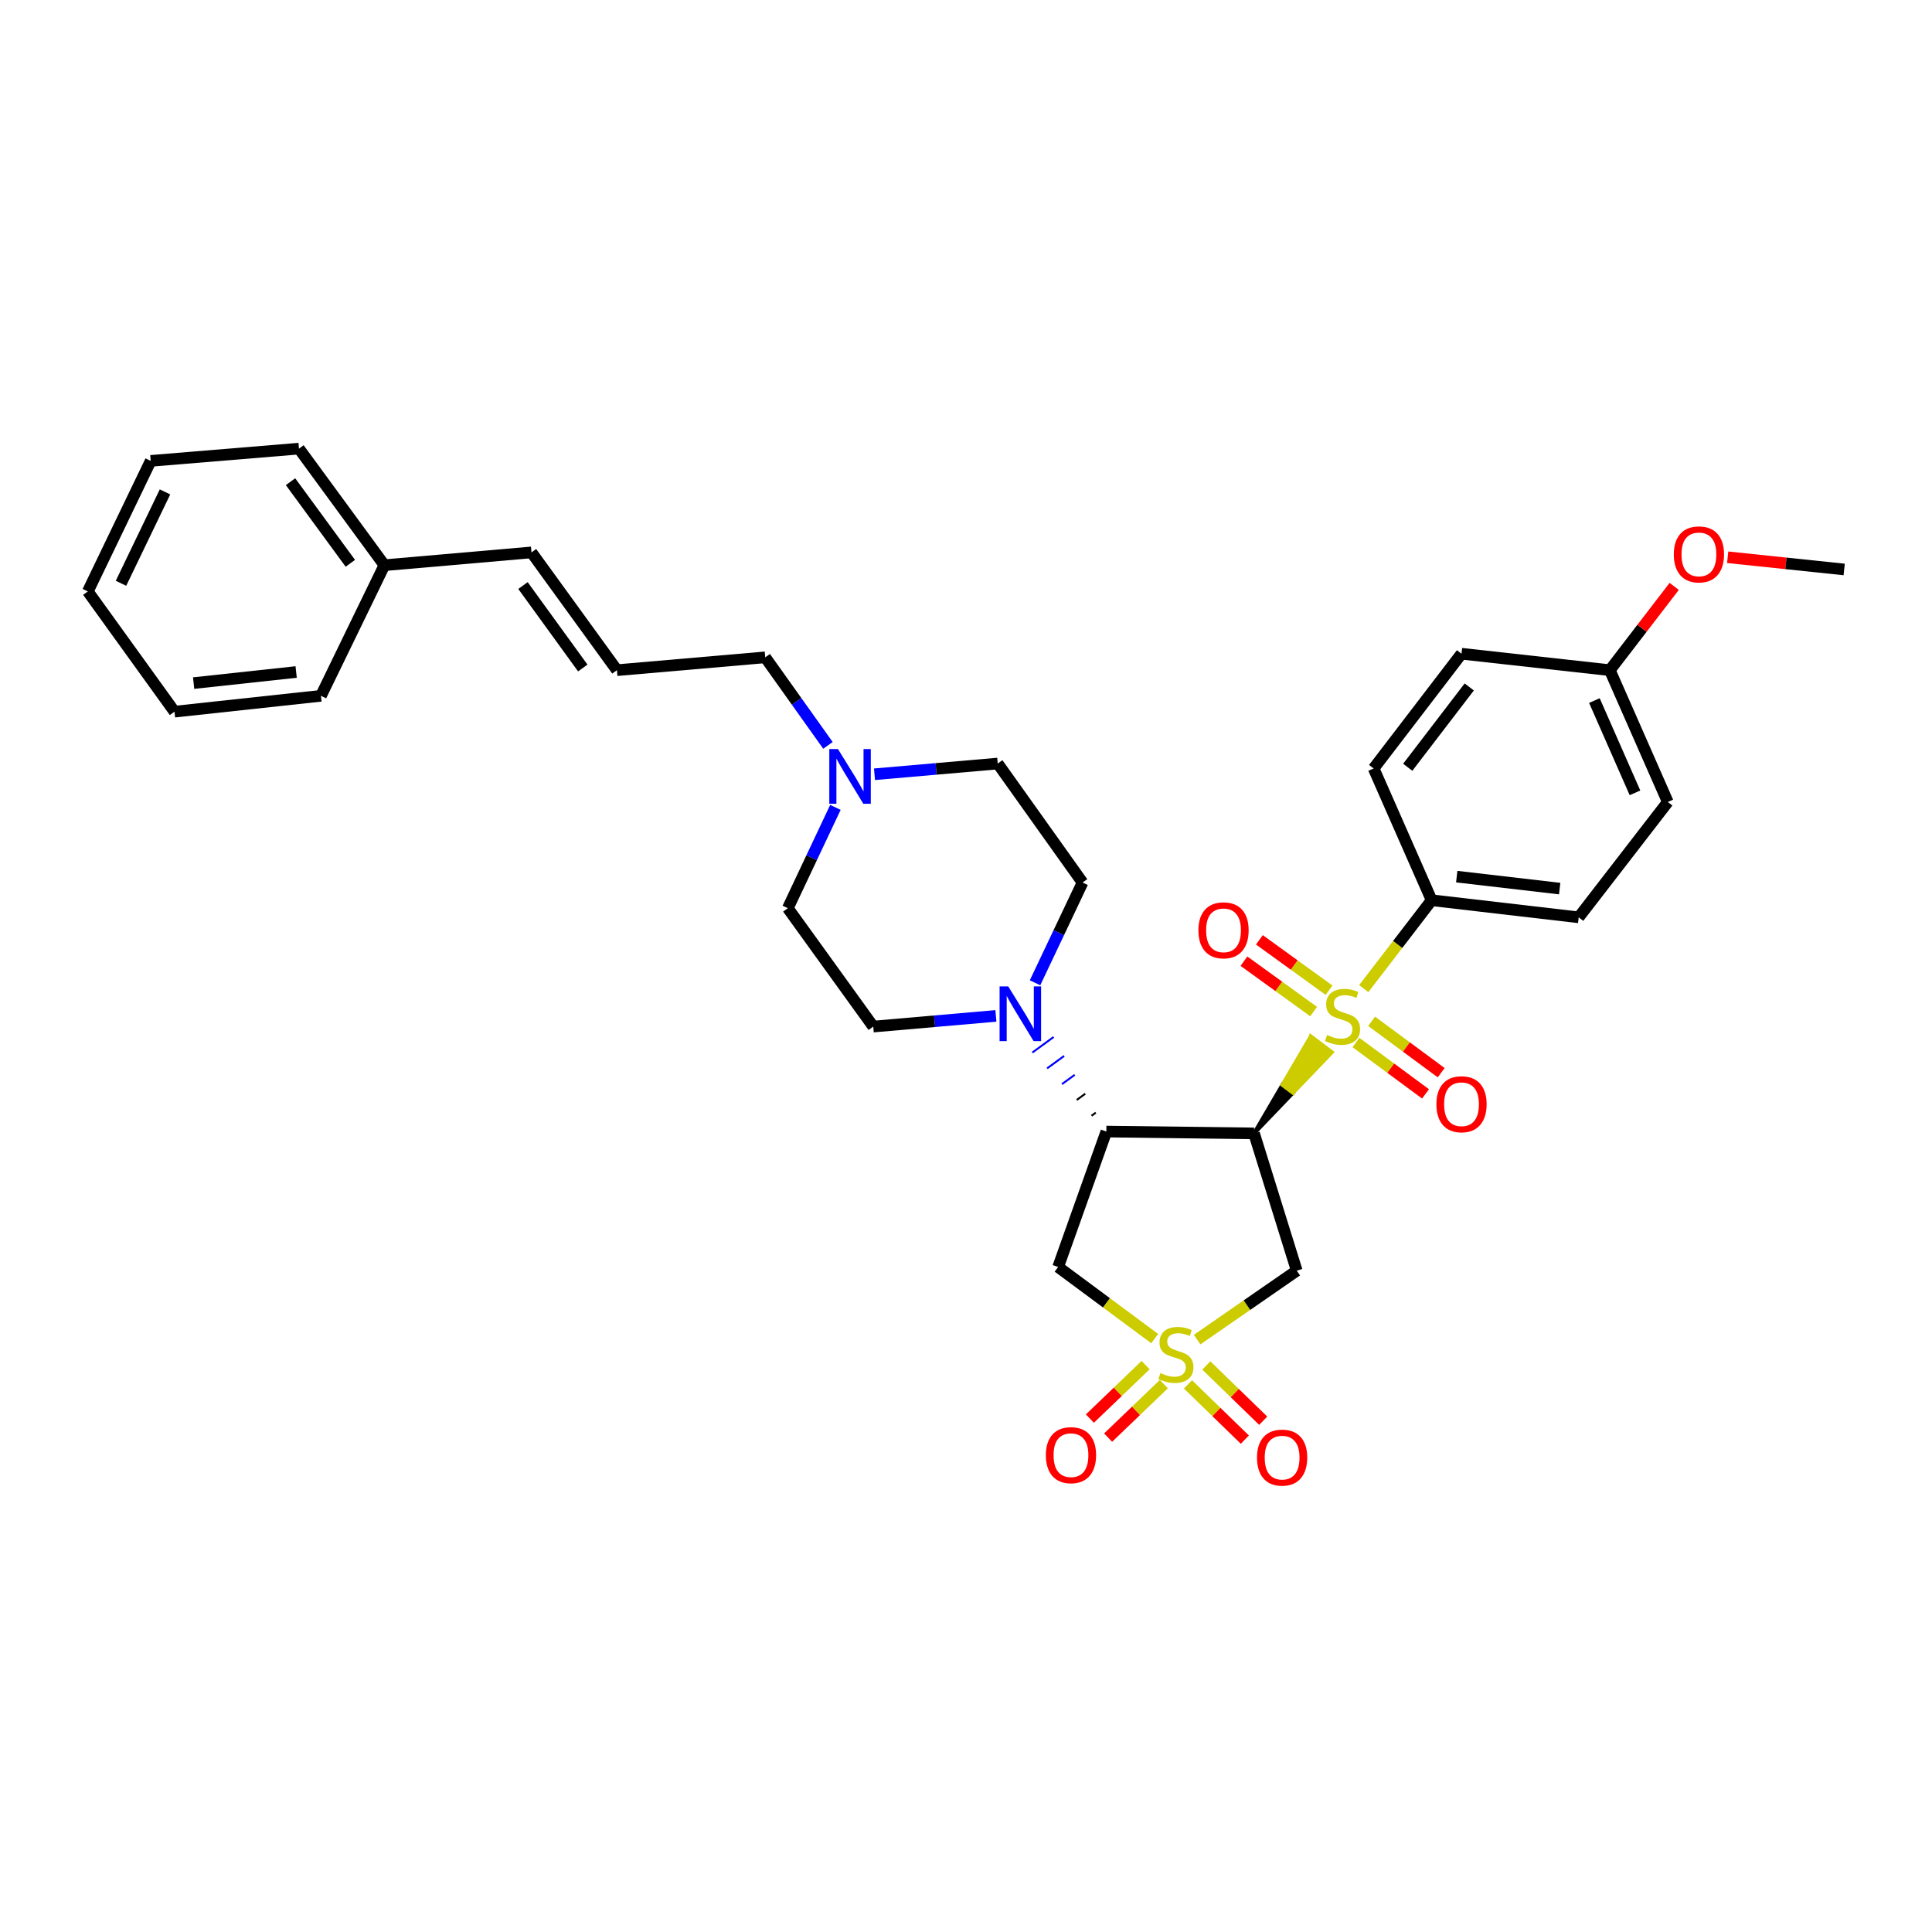 <?xml version='1.0' encoding='iso-8859-1'?>
<svg version='1.1' baseProfile='full'
              xmlns='http://www.w3.org/2000/svg'
                      xmlns:rdkit='http://www.rdkit.org/xml'
                      xmlns:xlink='http://www.w3.org/1999/xlink'
                  xml:space='preserve'
width='1000px' height='1000px' viewBox='0 0 1000 1000'>
<!-- END OF HEADER -->
<rect style='opacity:1.0;fill:#FFFFFF;stroke:none' width='1000' height='1000' x='0' y='0'> </rect>
<path class='bond-0' d='M 649.093,586.64 L 669.225,565.641 L 663.784,561.531 Z' style='fill:#000000;fill-rule:evenodd;fill-opacity:1;stroke:#000000;stroke-width:2px;stroke-linecap:butt;stroke-linejoin:miter;stroke-opacity:1;' />
<path class='bond-0' d='M 669.225,565.641 L 678.474,536.422 L 689.358,544.641 Z' style='fill:#CCCC00;fill-rule:evenodd;fill-opacity:1;stroke:#CCCC00;stroke-width:2px;stroke-linecap:butt;stroke-linejoin:miter;stroke-opacity:1;' />
<path class='bond-0' d='M 669.225,565.641 L 663.784,561.531 L 678.474,536.422 Z' style='fill:#CCCC00;fill-rule:evenodd;fill-opacity:1;stroke:#CCCC00;stroke-width:2px;stroke-linecap:butt;stroke-linejoin:miter;stroke-opacity:1;' />
<path class='bond-6' d='M 705.869,511.709 L 723.439,488.835' style='fill:none;fill-rule:evenodd;stroke:#CCCC00;stroke-width:6px;stroke-linecap:butt;stroke-linejoin:miter;stroke-opacity:1' />
<path class='bond-6' d='M 723.439,488.835 L 741.01,465.961' style='fill:none;fill-rule:evenodd;stroke:#000000;stroke-width:6px;stroke-linecap:butt;stroke-linejoin:miter;stroke-opacity:1' />
<path class='bond-9' d='M 687.912,512.527 L 669.882,499.49' style='fill:none;fill-rule:evenodd;stroke:#CCCC00;stroke-width:6px;stroke-linecap:butt;stroke-linejoin:miter;stroke-opacity:1' />
<path class='bond-9' d='M 669.882,499.49 L 651.853,486.452' style='fill:none;fill-rule:evenodd;stroke:#FF0000;stroke-width:6px;stroke-linecap:butt;stroke-linejoin:miter;stroke-opacity:1' />
<path class='bond-9' d='M 679.92,523.579 L 661.89,510.541' style='fill:none;fill-rule:evenodd;stroke:#CCCC00;stroke-width:6px;stroke-linecap:butt;stroke-linejoin:miter;stroke-opacity:1' />
<path class='bond-9' d='M 661.89,510.541 L 643.861,497.504' style='fill:none;fill-rule:evenodd;stroke:#FF0000;stroke-width:6px;stroke-linecap:butt;stroke-linejoin:miter;stroke-opacity:1' />
<path class='bond-10' d='M 701.839,539.598 L 719.845,552.896' style='fill:none;fill-rule:evenodd;stroke:#CCCC00;stroke-width:6px;stroke-linecap:butt;stroke-linejoin:miter;stroke-opacity:1' />
<path class='bond-10' d='M 719.845,552.896 L 737.851,566.194' style='fill:none;fill-rule:evenodd;stroke:#FF0000;stroke-width:6px;stroke-linecap:butt;stroke-linejoin:miter;stroke-opacity:1' />
<path class='bond-10' d='M 709.941,528.627 L 727.947,541.925' style='fill:none;fill-rule:evenodd;stroke:#CCCC00;stroke-width:6px;stroke-linecap:butt;stroke-linejoin:miter;stroke-opacity:1' />
<path class='bond-10' d='M 727.947,541.925 L 745.954,555.223' style='fill:none;fill-rule:evenodd;stroke:#FF0000;stroke-width:6px;stroke-linecap:butt;stroke-linejoin:miter;stroke-opacity:1' />
<path class='bond-2' d='M 649.093,586.64 L 572.641,585.693' style='fill:none;fill-rule:evenodd;stroke:#000000;stroke-width:6px;stroke-linecap:butt;stroke-linejoin:miter;stroke-opacity:1' />
<path class='bond-3' d='M 649.093,586.64 L 671.195,657.705' style='fill:none;fill-rule:evenodd;stroke:#000000;stroke-width:6px;stroke-linecap:butt;stroke-linejoin:miter;stroke-opacity:1' />
<path class='bond-1' d='M 619.628,693.38 L 645.412,675.542' style='fill:none;fill-rule:evenodd;stroke:#CCCC00;stroke-width:6px;stroke-linecap:butt;stroke-linejoin:miter;stroke-opacity:1' />
<path class='bond-1' d='M 645.412,675.542 L 671.195,657.705' style='fill:none;fill-rule:evenodd;stroke:#000000;stroke-width:6px;stroke-linecap:butt;stroke-linejoin:miter;stroke-opacity:1' />
<path class='bond-7' d='M 614.891,716.549 L 629.613,730.849' style='fill:none;fill-rule:evenodd;stroke:#CCCC00;stroke-width:6px;stroke-linecap:butt;stroke-linejoin:miter;stroke-opacity:1' />
<path class='bond-7' d='M 629.613,730.849 L 644.334,745.148' style='fill:none;fill-rule:evenodd;stroke:#FF0000;stroke-width:6px;stroke-linecap:butt;stroke-linejoin:miter;stroke-opacity:1' />
<path class='bond-7' d='M 624.394,706.766 L 639.116,721.065' style='fill:none;fill-rule:evenodd;stroke:#CCCC00;stroke-width:6px;stroke-linecap:butt;stroke-linejoin:miter;stroke-opacity:1' />
<path class='bond-7' d='M 639.116,721.065 L 653.837,735.365' style='fill:none;fill-rule:evenodd;stroke:#FF0000;stroke-width:6px;stroke-linecap:butt;stroke-linejoin:miter;stroke-opacity:1' />
<path class='bond-8' d='M 592.963,706.579 L 578.539,720.423' style='fill:none;fill-rule:evenodd;stroke:#CCCC00;stroke-width:6px;stroke-linecap:butt;stroke-linejoin:miter;stroke-opacity:1' />
<path class='bond-8' d='M 578.539,720.423 L 564.115,734.268' style='fill:none;fill-rule:evenodd;stroke:#FF0000;stroke-width:6px;stroke-linecap:butt;stroke-linejoin:miter;stroke-opacity:1' />
<path class='bond-8' d='M 602.407,716.418 L 587.983,730.263' style='fill:none;fill-rule:evenodd;stroke:#CCCC00;stroke-width:6px;stroke-linecap:butt;stroke-linejoin:miter;stroke-opacity:1' />
<path class='bond-8' d='M 587.983,730.263 L 573.559,744.107' style='fill:none;fill-rule:evenodd;stroke:#FF0000;stroke-width:6px;stroke-linecap:butt;stroke-linejoin:miter;stroke-opacity:1' />
<path class='bond-33' d='M 597.67,692.843 L 572.676,674.323' style='fill:none;fill-rule:evenodd;stroke:#CCCC00;stroke-width:6px;stroke-linecap:butt;stroke-linejoin:miter;stroke-opacity:1' />
<path class='bond-33' d='M 572.676,674.323 L 547.682,655.803' style='fill:none;fill-rule:evenodd;stroke:#000000;stroke-width:6px;stroke-linecap:butt;stroke-linejoin:miter;stroke-opacity:1' />
<path class='bond-4' d='M 572.641,585.693 L 547.682,655.803' style='fill:none;fill-rule:evenodd;stroke:#000000;stroke-width:6px;stroke-linecap:butt;stroke-linejoin:miter;stroke-opacity:1' />
<path class='bond-5' d='M 567.183,575.905 L 564.98,577.513' style='fill:none;fill-rule:evenodd;stroke:#000000;stroke-width:1.0px;stroke-linecap:butt;stroke-linejoin:miter;stroke-opacity:1' />
<path class='bond-5' d='M 561.725,566.117 L 557.319,569.334' style='fill:none;fill-rule:evenodd;stroke:#000000;stroke-width:1.0px;stroke-linecap:butt;stroke-linejoin:miter;stroke-opacity:1' />
<path class='bond-5' d='M 556.267,556.329 L 549.658,561.155' style='fill:none;fill-rule:evenodd;stroke:#0000FF;stroke-width:1.0px;stroke-linecap:butt;stroke-linejoin:miter;stroke-opacity:1' />
<path class='bond-5' d='M 550.809,546.542 L 541.997,552.976' style='fill:none;fill-rule:evenodd;stroke:#0000FF;stroke-width:1.0px;stroke-linecap:butt;stroke-linejoin:miter;stroke-opacity:1' />
<path class='bond-5' d='M 545.351,536.754 L 534.336,544.797' style='fill:none;fill-rule:evenodd;stroke:#0000FF;stroke-width:1.0px;stroke-linecap:butt;stroke-linejoin:miter;stroke-opacity:1' />
<path class='bond-13' d='M 515.475,525.83 L 483.734,528.594' style='fill:none;fill-rule:evenodd;stroke:#0000FF;stroke-width:6px;stroke-linecap:butt;stroke-linejoin:miter;stroke-opacity:1' />
<path class='bond-13' d='M 483.734,528.594 L 451.992,531.358' style='fill:none;fill-rule:evenodd;stroke:#000000;stroke-width:6px;stroke-linecap:butt;stroke-linejoin:miter;stroke-opacity:1' />
<path class='bond-14' d='M 535.73,508.689 L 548.029,482.744' style='fill:none;fill-rule:evenodd;stroke:#0000FF;stroke-width:6px;stroke-linecap:butt;stroke-linejoin:miter;stroke-opacity:1' />
<path class='bond-14' d='M 548.029,482.744 L 560.328,456.8' style='fill:none;fill-rule:evenodd;stroke:#000000;stroke-width:6px;stroke-linecap:butt;stroke-linejoin:miter;stroke-opacity:1' />
<path class='bond-16' d='M 741.01,465.961 L 817.129,474.811' style='fill:none;fill-rule:evenodd;stroke:#000000;stroke-width:6px;stroke-linecap:butt;stroke-linejoin:miter;stroke-opacity:1' />
<path class='bond-16' d='M 754.003,453.741 L 807.286,459.936' style='fill:none;fill-rule:evenodd;stroke:#000000;stroke-width:6px;stroke-linecap:butt;stroke-linejoin:miter;stroke-opacity:1' />
<path class='bond-17' d='M 741.01,465.961 L 710.99,397.752' style='fill:none;fill-rule:evenodd;stroke:#000000;stroke-width:6px;stroke-linecap:butt;stroke-linejoin:miter;stroke-opacity:1' />
<path class='bond-11' d='M 452.641,400.757 L 484.53,397.982' style='fill:none;fill-rule:evenodd;stroke:#0000FF;stroke-width:6px;stroke-linecap:butt;stroke-linejoin:miter;stroke-opacity:1' />
<path class='bond-11' d='M 484.53,397.982 L 516.419,395.206' style='fill:none;fill-rule:evenodd;stroke:#000000;stroke-width:6px;stroke-linecap:butt;stroke-linejoin:miter;stroke-opacity:1' />
<path class='bond-20' d='M 428.547,385.807 L 412.314,363.021' style='fill:none;fill-rule:evenodd;stroke:#0000FF;stroke-width:6px;stroke-linecap:butt;stroke-linejoin:miter;stroke-opacity:1' />
<path class='bond-20' d='M 412.314,363.021 L 396.081,340.235' style='fill:none;fill-rule:evenodd;stroke:#000000;stroke-width:6px;stroke-linecap:butt;stroke-linejoin:miter;stroke-opacity:1' />
<path class='bond-34' d='M 432.407,417.905 L 420.09,443.994' style='fill:none;fill-rule:evenodd;stroke:#0000FF;stroke-width:6px;stroke-linecap:butt;stroke-linejoin:miter;stroke-opacity:1' />
<path class='bond-34' d='M 420.09,443.994 L 407.773,470.082' style='fill:none;fill-rule:evenodd;stroke:#000000;stroke-width:6px;stroke-linecap:butt;stroke-linejoin:miter;stroke-opacity:1' />
<path class='bond-12' d='M 319.318,346.888 L 396.081,340.235' style='fill:none;fill-rule:evenodd;stroke:#000000;stroke-width:6px;stroke-linecap:butt;stroke-linejoin:miter;stroke-opacity:1' />
<path class='bond-15' d='M 319.318,346.888 L 275.099,285.923' style='fill:none;fill-rule:evenodd;stroke:#000000;stroke-width:6px;stroke-linecap:butt;stroke-linejoin:miter;stroke-opacity:1' />
<path class='bond-15' d='M 301.645,345.751 L 270.692,303.076' style='fill:none;fill-rule:evenodd;stroke:#000000;stroke-width:6px;stroke-linecap:butt;stroke-linejoin:miter;stroke-opacity:1' />
<path class='bond-18' d='M 451.992,531.358 L 407.773,470.082' style='fill:none;fill-rule:evenodd;stroke:#000000;stroke-width:6px;stroke-linecap:butt;stroke-linejoin:miter;stroke-opacity:1' />
<path class='bond-19' d='M 560.328,456.8 L 516.419,395.206' style='fill:none;fill-rule:evenodd;stroke:#000000;stroke-width:6px;stroke-linecap:butt;stroke-linejoin:miter;stroke-opacity:1' />
<path class='bond-24' d='M 275.099,285.923 L 198.965,292.553' style='fill:none;fill-rule:evenodd;stroke:#000000;stroke-width:6px;stroke-linecap:butt;stroke-linejoin:miter;stroke-opacity:1' />
<path class='bond-22' d='M 817.129,474.811 L 863.25,415.111' style='fill:none;fill-rule:evenodd;stroke:#000000;stroke-width:6px;stroke-linecap:butt;stroke-linejoin:miter;stroke-opacity:1' />
<path class='bond-23' d='M 710.99,397.752 L 756.475,338.364' style='fill:none;fill-rule:evenodd;stroke:#000000;stroke-width:6px;stroke-linecap:butt;stroke-linejoin:miter;stroke-opacity:1' />
<path class='bond-23' d='M 728.64,397.137 L 760.48,355.565' style='fill:none;fill-rule:evenodd;stroke:#000000;stroke-width:6px;stroke-linecap:butt;stroke-linejoin:miter;stroke-opacity:1' />
<path class='bond-21' d='M 833.237,346.888 L 756.475,338.364' style='fill:none;fill-rule:evenodd;stroke:#000000;stroke-width:6px;stroke-linecap:butt;stroke-linejoin:miter;stroke-opacity:1' />
<path class='bond-25' d='M 833.237,346.888 L 849.9,325.205' style='fill:none;fill-rule:evenodd;stroke:#000000;stroke-width:6px;stroke-linecap:butt;stroke-linejoin:miter;stroke-opacity:1' />
<path class='bond-25' d='M 849.9,325.205 L 866.562,303.522' style='fill:none;fill-rule:evenodd;stroke:#FF0000;stroke-width:6px;stroke-linecap:butt;stroke-linejoin:miter;stroke-opacity:1' />
<path class='bond-32' d='M 833.237,346.888 L 863.25,415.111' style='fill:none;fill-rule:evenodd;stroke:#000000;stroke-width:6px;stroke-linecap:butt;stroke-linejoin:miter;stroke-opacity:1' />
<path class='bond-32' d='M 825.255,362.613 L 846.264,410.37' style='fill:none;fill-rule:evenodd;stroke:#000000;stroke-width:6px;stroke-linecap:butt;stroke-linejoin:miter;stroke-opacity:1' />
<path class='bond-26' d='M 198.965,292.553 L 154.745,232.21' style='fill:none;fill-rule:evenodd;stroke:#000000;stroke-width:6px;stroke-linecap:butt;stroke-linejoin:miter;stroke-opacity:1' />
<path class='bond-26' d='M 181.331,291.563 L 150.377,249.323' style='fill:none;fill-rule:evenodd;stroke:#000000;stroke-width:6px;stroke-linecap:butt;stroke-linejoin:miter;stroke-opacity:1' />
<path class='bond-27' d='M 198.965,292.553 L 166.126,360.155' style='fill:none;fill-rule:evenodd;stroke:#000000;stroke-width:6px;stroke-linecap:butt;stroke-linejoin:miter;stroke-opacity:1' />
<path class='bond-28' d='M 894.249,288.432 L 924.397,291.595' style='fill:none;fill-rule:evenodd;stroke:#FF0000;stroke-width:6px;stroke-linecap:butt;stroke-linejoin:miter;stroke-opacity:1' />
<path class='bond-28' d='M 924.397,291.595 L 954.545,294.758' style='fill:none;fill-rule:evenodd;stroke:#000000;stroke-width:6px;stroke-linecap:butt;stroke-linejoin:miter;stroke-opacity:1' />
<path class='bond-30' d='M 154.745,232.21 L 77.998,238.551' style='fill:none;fill-rule:evenodd;stroke:#000000;stroke-width:6px;stroke-linecap:butt;stroke-linejoin:miter;stroke-opacity:1' />
<path class='bond-29' d='M 166.126,360.155 L 90.318,368.361' style='fill:none;fill-rule:evenodd;stroke:#000000;stroke-width:6px;stroke-linecap:butt;stroke-linejoin:miter;stroke-opacity:1' />
<path class='bond-29' d='M 153.287,347.827 L 100.222,353.571' style='fill:none;fill-rule:evenodd;stroke:#000000;stroke-width:6px;stroke-linecap:butt;stroke-linejoin:miter;stroke-opacity:1' />
<path class='bond-31' d='M 90.318,368.361 L 45.455,306.131' style='fill:none;fill-rule:evenodd;stroke:#000000;stroke-width:6px;stroke-linecap:butt;stroke-linejoin:miter;stroke-opacity:1' />
<path class='bond-35' d='M 77.998,238.551 L 45.455,306.131' style='fill:none;fill-rule:evenodd;stroke:#000000;stroke-width:6px;stroke-linecap:butt;stroke-linejoin:miter;stroke-opacity:1' />
<path class='bond-35' d='M 85.404,254.606 L 62.624,301.911' style='fill:none;fill-rule:evenodd;stroke:#000000;stroke-width:6px;stroke-linecap:butt;stroke-linejoin:miter;stroke-opacity:1' />
<path  class='atom-0' d='M 686.896 535.713
Q 687.216 535.833, 688.536 536.393
Q 689.856 536.953, 691.296 537.313
Q 692.776 537.633, 694.216 537.633
Q 696.896 537.633, 698.456 536.353
Q 700.016 535.033, 700.016 532.753
Q 700.016 531.193, 699.216 530.233
Q 698.456 529.273, 697.256 528.753
Q 696.056 528.233, 694.056 527.633
Q 691.536 526.873, 690.016 526.153
Q 688.536 525.433, 687.456 523.913
Q 686.416 522.393, 686.416 519.833
Q 686.416 516.273, 688.816 514.073
Q 691.256 511.873, 696.056 511.873
Q 699.336 511.873, 703.056 513.433
L 702.136 516.513
Q 698.736 515.113, 696.176 515.113
Q 693.416 515.113, 691.896 516.273
Q 690.376 517.393, 690.416 519.353
Q 690.416 520.873, 691.176 521.793
Q 691.976 522.713, 693.096 523.233
Q 694.256 523.753, 696.176 524.353
Q 698.736 525.153, 700.256 525.953
Q 701.776 526.753, 702.856 528.393
Q 703.976 529.993, 703.976 532.753
Q 703.976 536.673, 701.336 538.793
Q 698.736 540.873, 694.376 540.873
Q 691.856 540.873, 689.936 540.313
Q 688.056 539.793, 685.816 538.873
L 686.896 535.713
' fill='#CCCC00'/>
<path  class='atom-2' d='M 600.647 710.697
Q 600.967 710.817, 602.287 711.377
Q 603.607 711.937, 605.047 712.297
Q 606.527 712.617, 607.967 712.617
Q 610.647 712.617, 612.207 711.337
Q 613.767 710.017, 613.767 707.737
Q 613.767 706.177, 612.967 705.217
Q 612.207 704.257, 611.007 703.737
Q 609.807 703.217, 607.807 702.617
Q 605.287 701.857, 603.767 701.137
Q 602.287 700.417, 601.207 698.897
Q 600.167 697.377, 600.167 694.817
Q 600.167 691.257, 602.567 689.057
Q 605.007 686.857, 609.807 686.857
Q 613.087 686.857, 616.807 688.417
L 615.887 691.497
Q 612.487 690.097, 609.927 690.097
Q 607.167 690.097, 605.647 691.257
Q 604.127 692.377, 604.167 694.337
Q 604.167 695.857, 604.927 696.777
Q 605.727 697.697, 606.847 698.217
Q 608.007 698.737, 609.927 699.337
Q 612.487 700.137, 614.007 700.937
Q 615.527 701.737, 616.607 703.377
Q 617.727 704.977, 617.727 707.737
Q 617.727 711.657, 615.087 713.777
Q 612.487 715.857, 608.127 715.857
Q 605.607 715.857, 603.687 715.297
Q 601.807 714.777, 599.567 713.857
L 600.647 710.697
' fill='#CCCC00'/>
<path  class='atom-6' d='M 521.866 510.568
L 531.146 525.568
Q 532.066 527.048, 533.546 529.728
Q 535.026 532.408, 535.106 532.568
L 535.106 510.568
L 538.866 510.568
L 538.866 538.888
L 534.986 538.888
L 525.026 522.488
Q 523.866 520.568, 522.626 518.368
Q 521.426 516.168, 521.066 515.488
L 521.066 538.888
L 517.386 538.888
L 517.386 510.568
L 521.866 510.568
' fill='#0000FF'/>
<path  class='atom-8' d='M 650.618 754.452
Q 650.618 747.652, 653.978 743.852
Q 657.338 740.052, 663.618 740.052
Q 669.898 740.052, 673.258 743.852
Q 676.618 747.652, 676.618 754.452
Q 676.618 761.332, 673.218 765.252
Q 669.818 769.132, 663.618 769.132
Q 657.378 769.132, 653.978 765.252
Q 650.618 761.372, 650.618 754.452
M 663.618 765.932
Q 667.938 765.932, 670.258 763.052
Q 672.618 760.132, 672.618 754.452
Q 672.618 748.892, 670.258 746.092
Q 667.938 743.252, 663.618 743.252
Q 659.298 743.252, 656.938 746.052
Q 654.618 748.852, 654.618 754.452
Q 654.618 760.172, 656.938 763.052
Q 659.298 765.932, 663.618 765.932
' fill='#FF0000'/>
<path  class='atom-9' d='M 541.335 753.187
Q 541.335 746.387, 544.695 742.587
Q 548.055 738.787, 554.335 738.787
Q 560.615 738.787, 563.975 742.587
Q 567.335 746.387, 567.335 753.187
Q 567.335 760.067, 563.935 763.987
Q 560.535 767.867, 554.335 767.867
Q 548.095 767.867, 544.695 763.987
Q 541.335 760.107, 541.335 753.187
M 554.335 764.667
Q 558.655 764.667, 560.975 761.787
Q 563.335 758.867, 563.335 753.187
Q 563.335 747.627, 560.975 744.827
Q 558.655 741.987, 554.335 741.987
Q 550.015 741.987, 547.655 744.787
Q 545.335 747.587, 545.335 753.187
Q 545.335 758.907, 547.655 761.787
Q 550.015 764.667, 554.335 764.667
' fill='#FF0000'/>
<path  class='atom-10' d='M 620.295 481.528
Q 620.295 474.728, 623.655 470.928
Q 627.015 467.128, 633.295 467.128
Q 639.575 467.128, 642.935 470.928
Q 646.295 474.728, 646.295 481.528
Q 646.295 488.408, 642.895 492.328
Q 639.495 496.208, 633.295 496.208
Q 627.055 496.208, 623.655 492.328
Q 620.295 488.448, 620.295 481.528
M 633.295 493.008
Q 637.615 493.008, 639.935 490.128
Q 642.295 487.208, 642.295 481.528
Q 642.295 475.968, 639.935 473.168
Q 637.615 470.328, 633.295 470.328
Q 628.975 470.328, 626.615 473.128
Q 624.295 475.928, 624.295 481.528
Q 624.295 487.248, 626.615 490.128
Q 628.975 493.008, 633.295 493.008
' fill='#FF0000'/>
<path  class='atom-11' d='M 743.475 571.551
Q 743.475 564.751, 746.835 560.951
Q 750.195 557.151, 756.475 557.151
Q 762.755 557.151, 766.115 560.951
Q 769.475 564.751, 769.475 571.551
Q 769.475 578.431, 766.075 582.351
Q 762.675 586.231, 756.475 586.231
Q 750.235 586.231, 746.835 582.351
Q 743.475 578.471, 743.475 571.551
M 756.475 583.031
Q 760.795 583.031, 763.115 580.151
Q 765.475 577.231, 765.475 571.551
Q 765.475 565.991, 763.115 563.191
Q 760.795 560.351, 756.475 560.351
Q 752.155 560.351, 749.795 563.151
Q 747.475 565.951, 747.475 571.551
Q 747.475 577.271, 749.795 580.151
Q 752.155 583.031, 756.475 583.031
' fill='#FF0000'/>
<path  class='atom-12' d='M 433.722 387.699
L 443.002 402.699
Q 443.922 404.179, 445.402 406.859
Q 446.882 409.539, 446.962 409.699
L 446.962 387.699
L 450.722 387.699
L 450.722 416.019
L 446.842 416.019
L 436.882 399.619
Q 435.722 397.699, 434.482 395.499
Q 433.282 393.299, 432.922 392.619
L 432.922 416.019
L 429.242 416.019
L 429.242 387.699
L 433.722 387.699
' fill='#0000FF'/>
<path  class='atom-26' d='M 866.359 286.95
Q 866.359 280.15, 869.719 276.35
Q 873.079 272.55, 879.359 272.55
Q 885.639 272.55, 888.999 276.35
Q 892.359 280.15, 892.359 286.95
Q 892.359 293.83, 888.959 297.75
Q 885.559 301.63, 879.359 301.63
Q 873.119 301.63, 869.719 297.75
Q 866.359 293.87, 866.359 286.95
M 879.359 298.43
Q 883.679 298.43, 885.999 295.55
Q 888.359 292.63, 888.359 286.95
Q 888.359 281.39, 885.999 278.59
Q 883.679 275.75, 879.359 275.75
Q 875.039 275.75, 872.679 278.55
Q 870.359 281.35, 870.359 286.95
Q 870.359 292.67, 872.679 295.55
Q 875.039 298.43, 879.359 298.43
' fill='#FF0000'/>
</svg>
